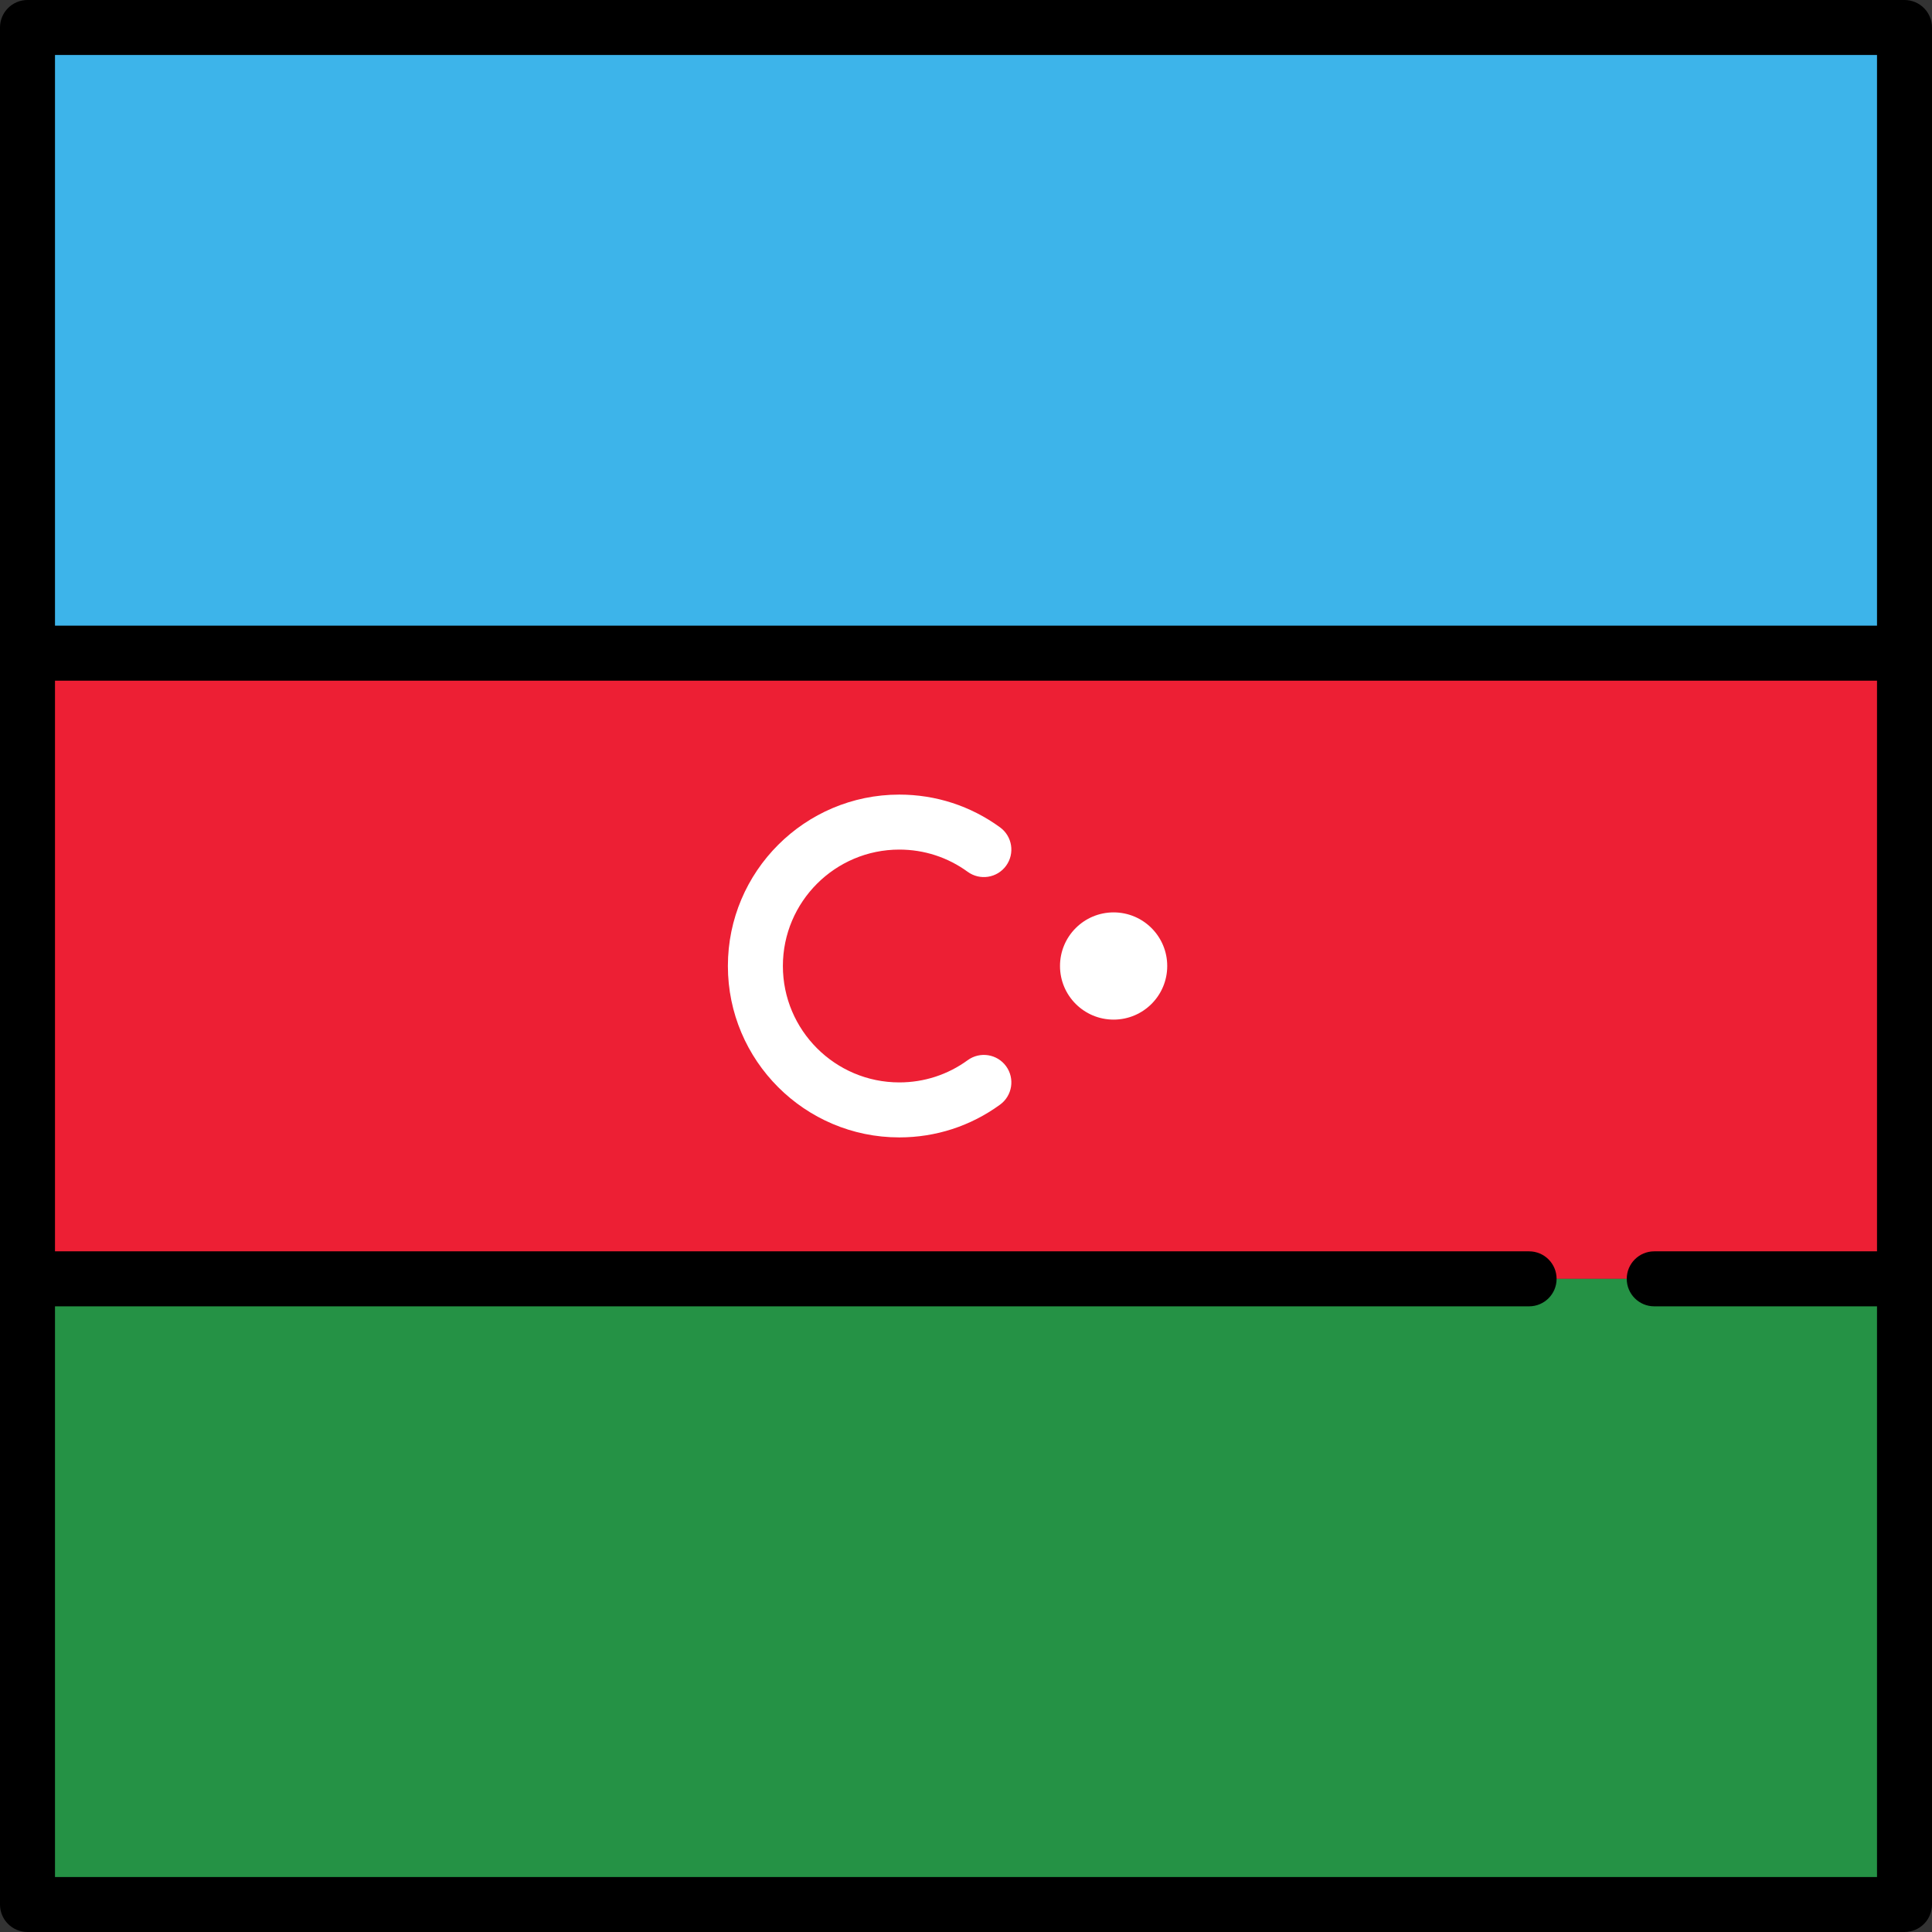 <?xml version="1.0" encoding="iso-8859-1"?>
<!-- Uploaded to: SVG Repo, www.svgrepo.com, Generator: SVG Repo Mixer Tools -->
<svg version="1.1" id="Layer_1" xmlns="http://www.w3.org/2000/svg" xmlns:xlink="http://www.w3.org/1999/xlink" 
	 viewBox="0 0 512 512" xml:space="preserve">
<rect x="0" y="0" width="512" height="512" fill="#333333" stroke="none"/>
<rect x="7.286" y="173.1" style="fill:#ED1F34;" width="497.43" height="165.81"/>
<g>
	<path style="fill:#FFFFFF;" d="M238.32,301.423c-25.046,0-45.422-20.377-45.422-45.423s20.377-45.423,45.422-45.423
		c9.671,0,18.905,3.001,26.703,8.68c3.253,2.369,3.97,6.926,1.601,10.18c-2.369,3.253-6.926,3.97-10.179,1.601
		c-5.289-3.852-11.557-5.888-18.124-5.888c-17.01,0-30.849,13.839-30.849,30.85s13.839,30.85,30.849,30.85
		c6.568,0,12.836-2.036,18.126-5.889c3.251-2.369,7.811-1.652,10.179,1.6c2.369,3.253,1.653,7.811-1.601,10.18
		C257.227,298.42,247.991,301.423,238.32,301.423z"/>
	<circle style="fill:#FFFFFF;" cx="295.12" cy="256" r="14.208"/>
</g>
<rect x="7.286" y="338.9" style="fill:#259245;" width="497.43" height="165.81"/>
<rect x="7.286" y="7.286" style="fill:#3DB4EA;" width="497.43" height="165.81"/>
<path d="M504.714,0H7.286C3.262,0,0,3.262,0,7.286v497.427C0,508.738,3.262,512,7.286,512h497.427c4.025,0,7.286-3.262,7.286-7.286
	V7.286C512,3.262,508.738,0,504.714,0z M497.427,14.573v151.236H14.573V14.573H497.427z M14.573,497.427V346.191h390.655
	c4.025,0,7.286-3.262,7.286-7.286c0-4.024-3.262-7.287-7.286-7.287H14.573V180.382h482.854v151.236h-59.037
	c-4.025,0-7.286,3.262-7.286,7.287c0,4.024,3.262,7.286,7.286,7.286h59.037v151.236L14.573,497.427L14.573,497.427z"/>
</svg>